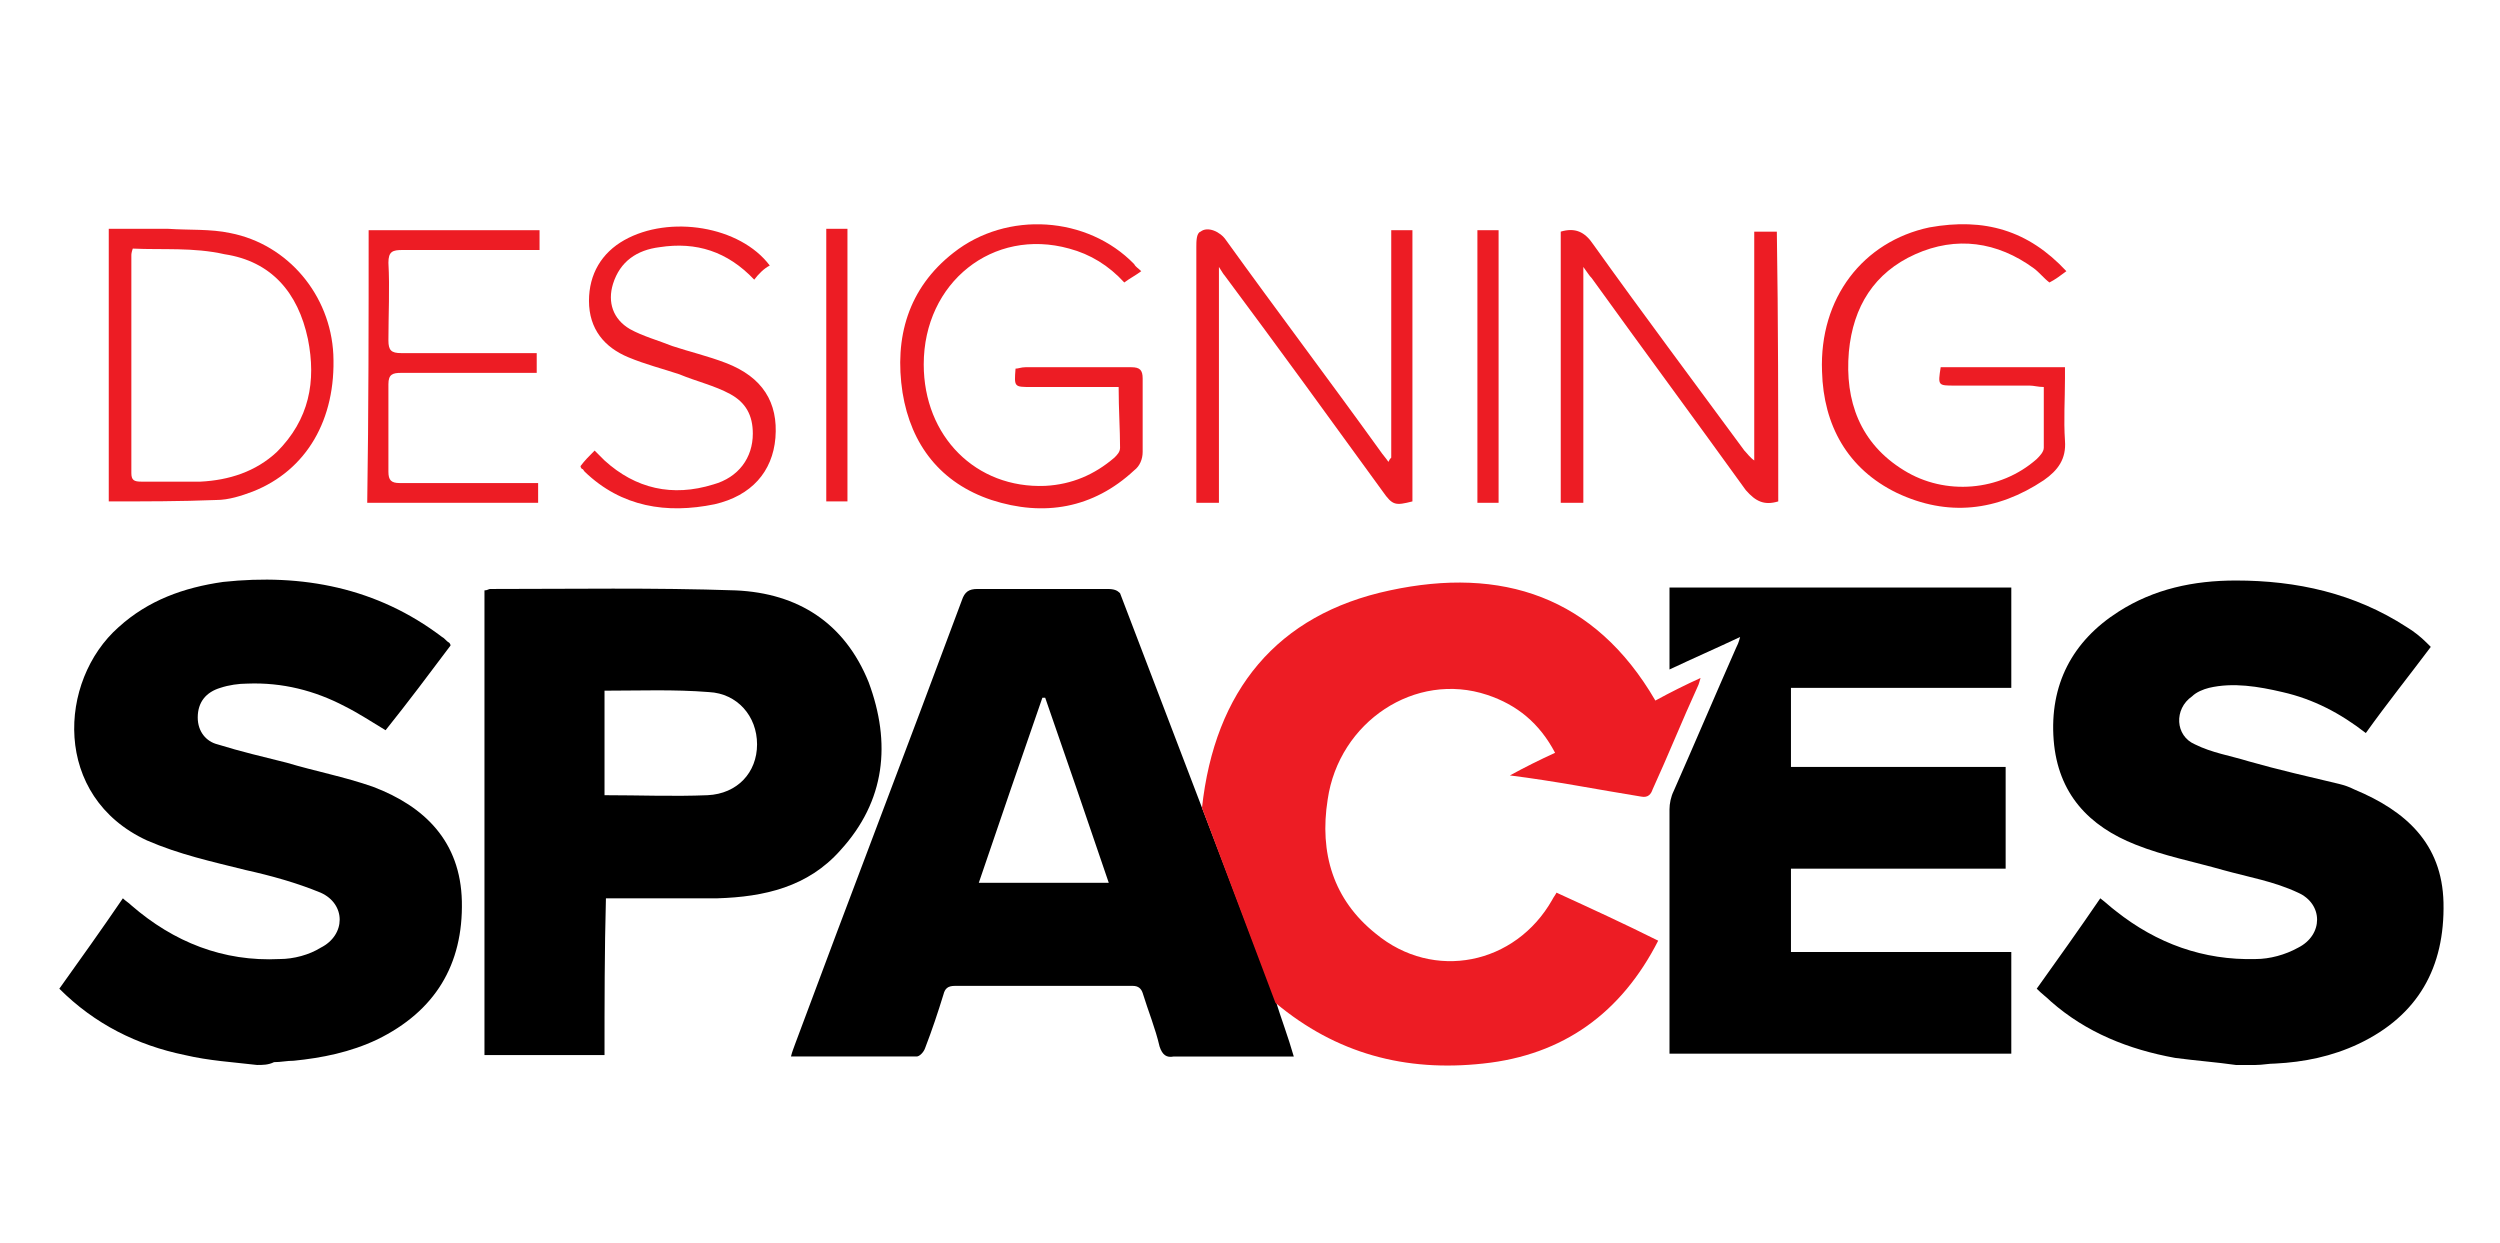 <?xml version="1.0" encoding="utf-8"?>
<!-- Generator: Adobe Illustrator 25.4.1, SVG Export Plug-In . SVG Version: 6.00 Build 0)  -->
<svg version="1.1" id="Layer_1" xmlns="http://www.w3.org/2000/svg" xmlns:xlink="http://www.w3.org/1999/xlink" x="0px" y="0px"
	 viewBox="0 0 177 88" enable-background="new 0 0 177 88" xml:space="preserve">
<path d="M18.2,75.4c-1.7-0.2-3.4-0.3-5.1-0.7c-3.4-0.7-6.4-2.2-8.9-4.7c1.5-2.1,3-4.2,4.5-6.4c0.2,0.2,0.4,0.3,0.6,0.5
	c3,2.6,6.5,4,10.5,3.8c1,0,2.1-0.3,2.9-0.8c1.8-0.9,1.8-3.1,0-3.9c-1.7-0.7-3.5-1.2-5.3-1.6c-2.4-0.6-4.7-1.1-7-2.1
	c-6.7-3.1-6.3-11.3-2-15.1c2.1-1.9,4.6-2.8,7.4-3.2c5.6-0.6,10.9,0.4,15.5,3.9c0.2,0.1,0.3,0.3,0.5,0.4c0,0,0.1,0.1,0.1,0.2
	c-1.5,2-3,4-4.6,6c-1-0.6-1.9-1.2-2.9-1.7c-2.1-1.1-4.4-1.7-6.9-1.6c-0.6,0-1.3,0.1-1.9,0.3c-1,0.3-1.6,1-1.6,2.1
	c0,1,0.6,1.7,1.4,1.9c1.6,0.5,3.3,0.9,4.9,1.3c2,0.6,4.1,1,6.1,1.7c3.7,1.4,6.2,3.9,6.3,8.1c0.1,4.5-1.9,7.8-6,9.8
	c-1.9,0.9-3.9,1.3-5.9,1.5c-0.5,0-0.9,0.1-1.4,0.1C19,75.4,18.6,75.4,18.2,75.4z"/>
<path d="M158.3,75.4c-1.4-0.2-2.8-0.3-4.3-0.5c-3.3-0.6-6.3-1.8-8.8-4c-0.3-0.3-0.6-0.5-1-0.9c1.5-2.1,3-4.2,4.5-6.4
	c0.4,0.3,0.7,0.6,1.1,0.9c2.9,2.3,6.2,3.5,9.9,3.4c1,0,2.1-0.3,3-0.8c1.8-0.9,1.8-3.1,0-3.9c-1.7-0.8-3.5-1.1-5.3-1.6
	c-2.1-0.6-4.2-1-6.2-1.8c-3.3-1.3-5.5-3.6-5.8-7.4c-0.3-3.9,1.3-7,4.6-9.1c2.5-1.6,5.3-2.2,8.3-2.2c4.3,0,8.4,0.9,12.1,3.3
	c0.5,0.3,1,0.7,1.4,1.1c0.1,0.1,0.1,0.1,0.3,0.3c-1.5,2-3.1,4-4.6,6.1c-1.8-1.4-3.7-2.4-5.9-2.9c-1.7-0.4-3.5-0.7-5.2-0.3
	c-0.4,0.1-0.9,0.3-1.2,0.6c-1.3,0.9-1.2,2.8,0.2,3.4c1.2,0.6,2.5,0.8,3.8,1.2c2.1,0.6,4.3,1.1,6.4,1.6c0.4,0.1,0.7,0.2,1.1,0.4
	c3.6,1.5,6.2,3.8,6.3,8c0.1,4.6-1.8,8-6,10c-1.9,0.9-3.9,1.3-5.9,1.4c-0.5,0-0.9,0.1-1.4,0.1C159.1,75.4,158.7,75.4,158.3,75.4z"/>
<path d="M126.8,54.3c5.1,0,10.1,0,15.2,0c0,2.4,0,4.8,0,7.2c-5,0-10.1,0-15.2,0c0,2,0,3.9,0,5.9c5.2,0,10.4,0,15.6,0
	c0,2.4,0,4.8,0,7.2c-8,0-16.1,0-24.2,0c0-0.2,0-0.5,0-0.8c0-5.5,0-11,0-16.5c0-0.4,0.1-0.9,0.3-1.3c1.5-3.4,2.9-6.7,4.4-10.1
	c0.1-0.2,0.2-0.4,0.3-0.8c-1.7,0.8-3.3,1.5-5,2.3c0-2,0-3.9,0-5.8c8.1,0,16.1,0,24.2,0c0,2.4,0,4.7,0,7.1c-5.2,0-10.4,0-15.6,0
	C126.8,50.7,126.8,52.4,126.8,54.3z"/>
<path d="M42.8,74.7c-2.9,0-5.7,0-8.5,0c0-11,0-22,0-32.9c0.2,0,0.3-0.1,0.4-0.1c5.8,0,11.6-0.1,17.4,0.1c4.4,0.2,7.7,2.3,9.4,6.5
	c1.6,4.3,1.2,8.4-2,11.9c-2.3,2.6-5.4,3.3-8.7,3.4c-2.4,0-4.8,0-7.2,0c-0.2,0-0.4,0-0.7,0C42.8,67.3,42.8,71,42.8,74.7z M42.8,48.9
	c0,2.5,0,4.9,0,7.4c2.5,0,4.9,0.1,7.3,0c2.1-0.1,3.5-1.6,3.5-3.6c0-2-1.4-3.6-3.4-3.7C47.7,48.8,45.3,48.9,42.8,48.9z"/>
<path fill="#ED1C24" d="M125.9,35.5c-1,0.3-1.6,0-2.3-0.8c-3.6-5-7.3-10-10.9-15c-0.2-0.2-0.3-0.4-0.6-0.8c0,5.7,0,11.2,0,16.7
	c-0.6,0-1.1,0-1.6,0c0-6.4,0-12.8,0-19.2c1-0.3,1.7,0,2.3,0.9c3.5,4.9,7.1,9.7,10.7,14.6c0.2,0.2,0.4,0.5,0.7,0.7
	c0-5.4,0-10.8,0-16.2c0.6,0,1.1,0,1.6,0C125.9,22.7,125.9,29.1,125.9,35.5z"/>
<path fill="#ED1C24" d="M98.5,32.4c0-5.4,0-10.7,0-16.1c0.5,0,1,0,1.5,0c0,6.4,0,12.8,0,19.2c-1.2,0.3-1.4,0.3-2.1-0.7
	c-3.7-5.1-7.4-10.2-11.2-15.3c-0.1-0.1-0.2-0.3-0.4-0.6c0,5.7,0,11.2,0,16.7c-0.6,0-1,0-1.6,0c0-0.3,0-0.6,0-0.9
	c0-5.7,0-11.5,0-17.2c0-0.4,0-1,0.3-1.1c0.5-0.4,1.4,0,1.8,0.6c3.6,5,7.3,9.9,10.9,14.9c0.2,0.3,0.4,0.5,0.6,0.8
	C98.4,32.5,98.4,32.5,98.5,32.4z"/>
<path fill="#ED1C24" d="M7.7,35.5c0-6.4,0-12.8,0-19.3c1.4,0,2.8,0,4.2,0c1.5,0.1,3,0,4.4,0.3c4.1,0.8,7.1,4.4,7.3,8.6
	c0.2,4.6-1.9,8.2-5.7,9.7c-0.8,0.3-1.7,0.6-2.6,0.6C12.8,35.5,10.3,35.5,7.7,35.5z M9.4,17.6c-0.1,0.3-0.1,0.4-0.1,0.5
	c0,5.1,0,10.3,0,15.4c0,0.5,0.2,0.6,0.7,0.6c1.4,0,2.8,0,4.2,0c2-0.1,3.9-0.7,5.4-2.1c2.3-2.3,2.8-5,2.2-8c-0.7-3.3-2.6-5.5-5.9-6
	C13.7,17.5,11.5,17.7,9.4,17.6z"/>
<path fill="#ED1C24" d="M79.2,27.4c-1.9,0-3.7,0-5.5,0c-0.2,0-0.5,0-0.7,0c-1.2,0-1.2,0-1.1-1.3c0.2,0,0.4-0.1,0.7-0.1
	c2.5,0,5,0,7.5,0c0.6,0,0.8,0.2,0.8,0.8c0,1.7,0,3.5,0,5.2c0,0.5-0.2,1-0.6,1.3c-2.9,2.7-6.4,3.3-10.1,2.1c-3.6-1.2-5.7-3.9-6.3-7.6
	c-0.6-3.9,0.4-7.4,3.6-9.9c3.8-3,9.5-2.6,12.8,0.8c0.1,0.2,0.3,0.3,0.5,0.5c-0.4,0.3-0.8,0.5-1.2,0.8c-1.1-1.2-2.4-2-3.9-2.4
	c-5.4-1.5-10.3,2.4-10.3,8.2c0,5.1,3.7,8.8,8.6,8.6c1.9-0.1,3.5-0.8,4.9-2c0.2-0.2,0.4-0.4,0.4-0.7C79.3,30.4,79.2,29,79.2,27.4z"/>
<path fill="#ED1C24" d="M146.3,19.2c-0.4,0.3-0.8,0.6-1.2,0.8c-0.4-0.3-0.7-0.7-1.1-1c-2.6-1.9-5.5-2.3-8.4-1
	c-2.9,1.3-4.4,3.7-4.7,6.9c-0.3,3.5,0.8,6.5,3.9,8.4c2.9,1.8,6.8,1.5,9.4-0.8c0.2-0.2,0.5-0.5,0.5-0.8c0-1.4,0-2.8,0-4.3
	c-0.4,0-0.7-0.1-1-0.1c-1.8,0-3.5,0-5.3,0c-1.2,0-1.2,0-1-1.3c2.9,0,5.8,0,8.8,0c0,0.3,0,0.6,0,0.8c0,1.5-0.1,2.9,0,4.4
	c0.1,1.3-0.5,2.1-1.5,2.8c-3.3,2.2-6.8,2.6-10.4,0.9c-3.5-1.7-5.2-4.8-5.3-8.6c-0.2-5.2,2.9-9.2,7.6-10.2
	C140.5,15.4,143.6,16.3,146.3,19.2z"/>
<path fill="#ED1C24" d="M26.1,16.3c4.1,0,8.1,0,12.1,0c0,0.5,0,0.9,0,1.4c-0.3,0-0.7,0-1,0c-2.9,0-5.8,0-8.7,0c-0.7,0-1,0.1-1,0.9
	c0.1,1.8,0,3.7,0,5.5c0,0.7,0.2,0.9,0.9,0.9c2.9,0,5.8,0,8.7,0c0.3,0,0.6,0,0.9,0c0,0.5,0,0.9,0,1.4c-0.3,0-0.6,0-0.8,0
	c-2.9,0-5.8,0-8.8,0c-0.6,0-0.9,0.1-0.9,0.8c0,2.1,0,4.2,0,6.2c0,0.6,0.2,0.8,0.8,0.8c2.9,0,5.9,0,8.8,0c0.3,0,0.6,0,1,0
	c0,0.5,0,0.9,0,1.4c-4.1,0-8.1,0-12.1,0C26.1,29.1,26.1,22.7,26.1,16.3z"/>
<path fill="#ED1C24" d="M53.4,19.8c-1.9-2-4.1-2.7-6.7-2.3c-1.6,0.2-2.8,1-3.3,2.6c-0.4,1.3,0,2.5,1.2,3.2c0.9,0.5,2,0.8,3,1.2
	c1.2,0.4,2.5,0.7,3.8,1.2c2.6,1,3.7,2.8,3.5,5.3c-0.2,2.4-1.7,4.1-4.3,4.7c-3.4,0.7-6.6,0.2-9.2-2.3c-0.1-0.1-0.1-0.2-0.2-0.2
	c0,0-0.1-0.1-0.1-0.2c0.3-0.4,0.6-0.7,1-1.1c0.3,0.3,0.5,0.5,0.7,0.7c2.2,2,4.8,2.6,7.7,1.7c1.8-0.5,2.8-1.9,2.8-3.6
	c0-1.3-0.5-2.2-1.6-2.8c-1.1-0.6-2.4-0.9-3.6-1.4c-1.2-0.4-2.4-0.7-3.6-1.2c-1.7-0.7-2.8-2-2.8-4c0-1.9,0.9-3.4,2.5-4.3
	c3.2-1.8,8.2-1,10.3,1.8C54.1,19,53.7,19.4,53.4,19.8z"/>
<path fill="#ED1C24" d="M58.5,16.2c0.5,0,1,0,1.5,0c0,6.4,0,12.8,0,19.3c-0.5,0-0.9,0-1.5,0C58.5,29.1,58.5,22.7,58.5,16.2z"/>
<path fill="#ED1C24" d="M104.6,16.3c0.5,0,1,0,1.5,0c0,6.4,0,12.8,0,19.3c-0.5,0-1,0-1.5,0C104.6,29.1,104.6,22.7,104.6,16.3z"/>
<path d="M90.3,70.8L79.3,42c-0.2-0.2-0.4-0.3-0.9-0.3c-3.1,0-6.1,0-9.2,0c-0.6,0-0.9,0.2-1.1,0.8c-3.9,10.5-7.9,20.9-11.8,31.4
	c-0.1,0.3-0.2,0.5-0.3,0.9c3,0,5.9,0,8.9,0c0.2,0,0.5-0.3,0.6-0.6c0.5-1.3,0.9-2.5,1.3-3.8c0.1-0.4,0.3-0.6,0.8-0.6
	c4.2,0,8.4,0,12.6,0c0.4,0,0.6,0.2,0.7,0.5c0.4,1.3,0.9,2.5,1.2,3.8c0.2,0.6,0.5,0.8,1,0.7c0.8,0,1.5,0,2.3,0c2,0,4.1,0,6.2,0
	C91.2,73.4,90.7,72.1,90.3,70.8C90.3,70.8,90.3,70.8,90.3,70.8z M69.3,62.5c1.5-4.4,3-8.8,4.5-13.1c0.1,0,0.1,0,0.2,0
	c1.5,4.3,3,8.7,4.5,13.1C75.4,62.5,72.4,62.5,69.3,62.5z"/>
<path fill="#ED1C24" d="M116.2,56.4c0.5,0.1,0.7-0.2,0.8-0.5c1.1-2.4,2.1-4.9,3.2-7.3c0.1-0.2,0.1-0.3,0.2-0.6
	c-1.1,0.5-2.1,1-3.2,1.6c-4.3-7.4-10.9-9.5-18.8-7.8c-8,1.7-12.4,7.1-13.3,15.4l5.2,13.8c4.3,3.6,9.2,4.9,14.7,4.3
	c5.7-0.6,9.8-3.6,12.4-8.7c-2.4-1.2-4.8-2.3-7.2-3.4c-0.1,0.2-0.2,0.3-0.3,0.5c-2.6,4.6-8.4,5.8-12.5,2.4c-3-2.4-4-5.7-3.4-9.5
	c0.8-5.5,6.2-9.1,11.3-7.4c2.1,0.7,3.7,2,4.8,4.1c-1.1,0.5-2.1,1-3.2,1.6C110.1,55.3,113.1,55.9,116.2,56.4z"/>
</svg>
